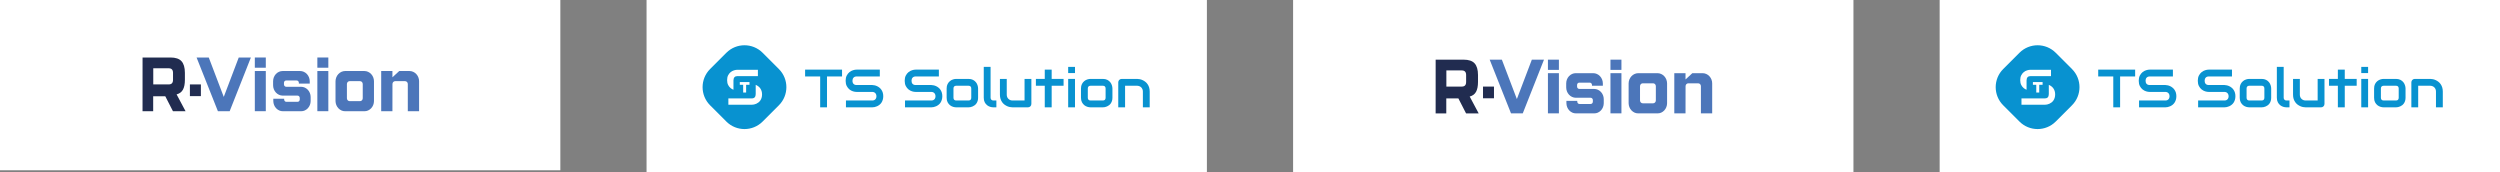 <?xml version="1.0" encoding="UTF-8"?> <svg xmlns="http://www.w3.org/2000/svg" width="1160" height="80" viewBox="0 0 1160 80" fill="none"><rect x="0" y="0" width="1160" height="80" fill="#808080" stroke="none"/><g clip-path="url(#clip0_1412_3)"><rect x="300" width="260" height="80" fill="white"></rect><rect x="900" width="260" height="80" fill="white"></rect><path fill-rule="evenodd" clip-rule="evenodd" d="M337.033 24.483C341.677 19.839 349.206 19.839 353.85 24.483L361.4 32.034C366.044 36.679 366.044 44.208 361.4 48.853L353.85 56.404C349.206 61.048 341.677 61.048 337.033 56.404L329.483 48.853C324.839 44.208 324.839 36.679 329.483 32.034L337.033 24.483ZM340.326 41.641V37.308C340.326 36.75 340.478 36.17 340.787 35.831C341.104 35.492 341.541 35.323 342.099 35.323H351.666V32.383H342.099C341.624 32.383 341.111 32.47 340.561 32.643C340.01 32.809 339.497 33.084 339.022 33.468C338.555 33.845 338.162 34.339 337.846 34.95C337.537 35.552 337.382 36.295 337.382 37.177C337.382 38.059 337.537 38.805 337.846 39.415C338.162 40.026 338.555 40.52 339.022 40.896C339.429 41.219 339.864 41.467 340.326 41.641ZM353.367 45.396C353.517 44.929 353.593 44.405 353.593 43.825C353.593 43.244 353.521 42.724 353.378 42.264C353.235 41.805 353.039 41.398 352.79 41.043C352.548 40.689 352.269 40.388 351.953 40.139C351.636 39.883 351.3 39.672 350.946 39.506C350.846 39.458 350.746 39.414 350.646 39.374V43.649C350.646 44.206 350.493 44.827 350.176 45.159C349.867 45.49 349.43 45.656 348.864 45.656H337.963V48.596H348.864C349.181 48.596 349.517 48.558 349.871 48.483C350.233 48.407 350.587 48.29 350.934 48.132C351.281 47.974 351.617 47.77 351.941 47.522C352.266 47.273 352.548 46.971 352.79 46.617C353.031 46.263 353.223 45.856 353.367 45.396ZM346.204 39.354H347.763V38.077H343.268V39.354H344.83V42.944H346.204V39.354Z" fill="#0892D0"></path><path d="M390.708 35.478H383.729V49.802H380.562V35.478H373.571V32.305H390.708V35.478Z" fill="#0892D0"></path><path d="M409.829 44.653C409.829 45.28 409.748 45.845 409.586 46.349C409.431 46.846 409.224 47.285 408.965 47.667C408.705 48.049 408.4 48.375 408.051 48.643C407.702 48.912 407.341 49.131 406.967 49.302C406.594 49.473 406.212 49.599 405.822 49.68C405.441 49.762 405.079 49.802 404.738 49.802H392.522V46.63H404.738C405.347 46.63 405.818 46.451 406.151 46.093C406.492 45.735 406.663 45.255 406.663 44.653C406.663 44.361 406.618 44.092 406.529 43.848C406.439 43.604 406.309 43.392 406.139 43.214C405.977 43.035 405.774 42.896 405.53 42.799C405.294 42.701 405.031 42.652 404.738 42.652H397.455C396.944 42.652 396.391 42.563 395.799 42.384C395.206 42.197 394.654 41.9 394.142 41.493C393.639 41.086 393.217 40.554 392.876 39.895C392.543 39.236 392.376 38.431 392.376 37.479C392.376 36.527 392.543 35.726 392.876 35.075C393.217 34.416 393.639 33.883 394.142 33.477C394.654 33.062 395.206 32.765 395.799 32.586C396.391 32.399 396.944 32.305 397.455 32.305H408.234V35.478H397.455C396.854 35.478 396.383 35.661 396.042 36.027C395.709 36.393 395.543 36.877 395.543 37.479C395.543 38.089 395.709 38.573 396.042 38.931C396.383 39.281 396.854 39.455 397.455 39.455H404.763C405.104 39.464 405.465 39.512 405.847 39.602C406.228 39.683 406.606 39.813 406.979 39.992C407.361 40.171 407.722 40.399 408.063 40.676C408.404 40.944 408.705 41.269 408.965 41.652C409.232 42.034 409.444 42.473 409.598 42.969C409.752 43.466 409.829 44.027 409.829 44.653Z" fill="#0892D0"></path><path d="M437.233 44.653C437.233 45.28 437.152 45.845 436.989 46.349C436.835 46.846 436.628 47.285 436.368 47.667C436.108 48.049 435.804 48.375 435.455 48.643C435.105 48.912 434.744 49.131 434.371 49.302C433.997 49.473 433.615 49.599 433.226 49.68C432.844 49.762 432.483 49.802 432.142 49.802H419.926V46.63H432.142C432.751 46.63 433.222 46.451 433.555 46.093C433.896 45.735 434.066 45.255 434.066 44.653C434.066 44.361 434.021 44.092 433.932 43.848C433.843 43.604 433.713 43.392 433.542 43.214C433.38 43.035 433.177 42.896 432.933 42.799C432.698 42.701 432.434 42.652 432.142 42.652H424.859C424.347 42.652 423.795 42.563 423.202 42.384C422.609 42.197 422.057 41.9 421.546 41.493C421.042 41.086 420.62 40.554 420.279 39.895C419.946 39.236 419.78 38.431 419.78 37.479C419.78 36.527 419.946 35.726 420.279 35.075C420.62 34.416 421.042 33.883 421.546 33.477C422.057 33.062 422.609 32.765 423.202 32.586C423.795 32.399 424.347 32.305 424.859 32.305H435.637V35.478H424.859C424.258 35.478 423.787 35.661 423.446 36.027C423.113 36.393 422.946 36.877 422.946 37.479C422.946 38.089 423.113 38.573 423.446 38.931C423.787 39.281 424.258 39.455 424.859 39.455H432.166C432.507 39.464 432.868 39.512 433.25 39.602C433.632 39.683 434.009 39.813 434.383 39.992C434.764 40.171 435.126 40.399 435.467 40.676C435.808 40.944 436.108 41.269 436.368 41.652C436.636 42.034 436.847 42.473 437.001 42.969C437.156 43.466 437.233 44.027 437.233 44.653Z" fill="#0892D0"></path><path d="M453.833 45.349C453.833 45.894 453.764 46.386 453.626 46.825C453.488 47.256 453.305 47.639 453.078 47.972C452.851 48.297 452.587 48.578 452.286 48.814C451.986 49.042 451.669 49.229 451.336 49.375C451.012 49.522 450.679 49.632 450.338 49.705C450.005 49.77 449.688 49.802 449.388 49.802H443.676C443.237 49.802 442.758 49.725 442.238 49.571C441.719 49.416 441.236 49.164 440.789 48.814C440.351 48.456 439.981 47.997 439.681 47.435C439.388 46.866 439.242 46.17 439.242 45.349V41.054C439.242 40.24 439.388 39.553 439.681 38.992C439.981 38.422 440.351 37.963 440.789 37.613C441.236 37.255 441.719 36.999 442.238 36.844C442.758 36.69 443.237 36.612 443.676 36.612H449.388C450.2 36.612 450.89 36.759 451.458 37.052C452.027 37.345 452.485 37.715 452.834 38.162C453.184 38.601 453.435 39.081 453.59 39.602C453.752 40.123 453.833 40.606 453.833 41.054V45.349ZM450.667 41.078C450.667 40.639 450.557 40.314 450.338 40.102C450.118 39.891 449.802 39.785 449.388 39.785H443.7C443.278 39.785 442.957 39.895 442.738 40.114C442.519 40.326 442.409 40.639 442.409 41.054V45.349C442.409 45.764 442.519 46.081 442.738 46.3C442.957 46.52 443.278 46.63 443.7 46.63H449.388C449.818 46.63 450.139 46.52 450.35 46.3C450.561 46.081 450.667 45.764 450.667 45.349V41.078Z" fill="#0892D0"></path><path d="M462.322 49.802H460.909C460.455 49.802 459.967 49.725 459.448 49.571C458.936 49.416 458.457 49.164 458.011 48.814C457.564 48.456 457.195 47.997 456.902 47.435C456.61 46.866 456.464 46.17 456.464 45.349V31.036H459.63V45.349C459.63 45.739 459.752 46.052 459.996 46.288C460.239 46.516 460.544 46.63 460.909 46.63H462.322V49.802Z" fill="#0892D0"></path><path d="M478.557 48.204C478.557 48.432 478.517 48.643 478.435 48.839C478.354 49.034 478.24 49.205 478.094 49.351C477.956 49.489 477.79 49.599 477.595 49.68C477.408 49.762 477.205 49.802 476.986 49.802H469.825C469.435 49.802 469.017 49.758 468.57 49.668C468.132 49.579 467.697 49.436 467.267 49.241C466.837 49.038 466.418 48.786 466.012 48.485C465.615 48.175 465.265 47.805 464.965 47.374C464.665 46.935 464.421 46.431 464.234 45.861C464.056 45.292 463.966 44.649 463.966 43.933V36.612H467.133V43.933C467.133 44.348 467.202 44.722 467.34 45.056C467.486 45.381 467.681 45.662 467.925 45.898C468.168 46.134 468.452 46.317 468.777 46.447C469.11 46.569 469.467 46.63 469.849 46.63H475.391V36.612H478.557V48.204Z" fill="#0892D0"></path><path d="M493.501 39.785H487.972V49.802H484.769V39.785H480.652V36.612H484.769V32.305H487.972V36.612H493.501V39.785Z" fill="#0892D0"></path><path d="M498.799 33.904H495.633V31.036H498.799V33.904ZM498.799 49.802H495.633V36.612H498.799V49.802Z" fill="#0892D0"></path><path d="M516.167 45.349C516.167 45.894 516.098 46.386 515.96 46.825C515.822 47.256 515.639 47.639 515.412 47.972C515.184 48.297 514.921 48.578 514.62 48.814C514.32 49.042 514.003 49.229 513.67 49.375C513.345 49.522 513.012 49.632 512.671 49.705C512.339 49.77 512.022 49.802 511.721 49.802H506.009C505.571 49.802 505.092 49.725 504.572 49.571C504.053 49.416 503.569 49.164 503.123 48.814C502.684 48.456 502.315 47.997 502.015 47.435C501.722 46.866 501.576 46.17 501.576 45.349V41.054C501.576 40.24 501.722 39.553 502.015 38.992C502.315 38.422 502.684 37.963 503.123 37.613C503.569 37.255 504.053 36.999 504.572 36.844C505.092 36.69 505.571 36.612 506.009 36.612H511.721C512.533 36.612 513.224 36.759 513.792 37.052C514.36 37.345 514.819 37.715 515.168 38.162C515.517 38.601 515.769 39.081 515.923 39.602C516.086 40.123 516.167 40.606 516.167 41.054V45.349ZM513 41.078C513 40.639 512.891 40.314 512.671 40.102C512.452 39.891 512.136 39.785 511.721 39.785H506.034C505.611 39.785 505.291 39.895 505.072 40.114C504.852 40.326 504.743 40.639 504.743 41.054V45.349C504.743 45.764 504.852 46.081 505.072 46.3C505.291 46.52 505.611 46.63 506.034 46.63H511.721C512.152 46.63 512.473 46.52 512.684 46.3C512.895 46.081 513 45.764 513 45.349V41.078Z" fill="#0892D0"></path><path d="M533.462 49.802H530.295V42.481C530.295 42.067 530.222 41.697 530.076 41.371C529.938 41.038 529.747 40.753 529.503 40.517C529.26 40.281 528.971 40.102 528.639 39.98C528.314 39.85 527.961 39.785 527.579 39.785H522.037V49.802H518.871V38.187C518.871 37.967 518.911 37.764 518.993 37.576C519.074 37.381 519.187 37.214 519.334 37.076C519.48 36.93 519.65 36.816 519.845 36.734C520.04 36.653 520.247 36.612 520.466 36.612H527.603C528.001 36.612 528.419 36.657 528.858 36.747C529.304 36.836 529.743 36.983 530.173 37.186C530.612 37.381 531.026 37.633 531.415 37.942C531.813 38.243 532.162 38.614 532.463 39.053C532.771 39.484 533.015 39.984 533.194 40.554C533.372 41.123 533.462 41.766 533.462 42.481V49.802Z" fill="#0892D0"></path><path fill-rule="evenodd" clip-rule="evenodd" d="M937.033 24.483C941.677 19.839 949.206 19.839 953.85 24.483L961.4 32.034C966.044 36.679 966.044 44.208 961.4 48.853L953.85 56.404C949.206 61.048 941.677 61.048 937.033 56.404L929.483 48.853C924.839 44.208 924.839 36.679 929.483 32.034L937.033 24.483ZM940.326 41.641V37.308C940.326 36.75 940.478 36.17 940.787 35.831C941.104 35.492 941.541 35.323 942.099 35.323H951.666V32.383H942.099C941.624 32.383 941.111 32.47 940.561 32.643C940.01 32.809 939.497 33.084 939.022 33.468C938.555 33.845 938.162 34.339 937.846 34.95C937.537 35.552 937.382 36.295 937.382 37.177C937.382 38.059 937.537 38.805 937.846 39.415C938.162 40.026 938.555 40.52 939.022 40.896C939.429 41.219 939.864 41.467 940.326 41.641ZM953.367 45.396C953.517 44.929 953.593 44.405 953.593 43.825C953.593 43.244 953.521 42.724 953.378 42.264C953.235 41.805 953.039 41.398 952.79 41.043C952.548 40.689 952.269 40.388 951.953 40.139C951.636 39.883 951.3 39.672 950.946 39.506C950.846 39.458 950.746 39.414 950.646 39.374V43.649C950.646 44.206 950.493 44.827 950.176 45.159C949.867 45.49 949.43 45.656 948.864 45.656H937.963V48.596H948.864C949.181 48.596 949.517 48.558 949.871 48.483C950.233 48.407 950.587 48.29 950.934 48.132C951.281 47.974 951.617 47.77 951.941 47.522C952.266 47.273 952.548 46.971 952.79 46.617C953.031 46.263 953.223 45.856 953.367 45.396ZM946.204 39.354H947.763V38.077H943.268V39.354H944.83V42.944H946.204V39.354Z" fill="#0892D0"></path><path d="M990.708 35.478H983.729V49.802H980.562V35.478H973.571V32.305H990.708V35.478Z" fill="#0892D0"></path><path d="M1009.83 44.653C1009.83 45.28 1009.75 45.845 1009.59 46.349C1009.43 46.846 1009.22 47.285 1008.96 47.667C1008.7 48.049 1008.4 48.375 1008.05 48.643C1007.7 48.912 1007.34 49.131 1006.97 49.302C1006.59 49.473 1006.21 49.599 1005.82 49.68C1005.44 49.762 1005.08 49.802 1004.74 49.802H992.522V46.63H1004.74C1005.35 46.63 1005.82 46.451 1006.15 46.093C1006.49 45.735 1006.66 45.255 1006.66 44.653C1006.66 44.361 1006.62 44.092 1006.53 43.848C1006.44 43.604 1006.31 43.392 1006.14 43.214C1005.98 43.035 1005.77 42.896 1005.53 42.799C1005.29 42.701 1005.03 42.652 1004.74 42.652H997.455C996.944 42.652 996.391 42.563 995.799 42.384C995.206 42.197 994.654 41.9 994.142 41.493C993.639 41.086 993.217 40.554 992.876 39.895C992.543 39.236 992.376 38.431 992.376 37.479C992.376 36.527 992.543 35.726 992.876 35.075C993.217 34.416 993.639 33.883 994.142 33.477C994.654 33.062 995.206 32.765 995.799 32.586C996.391 32.399 996.944 32.305 997.455 32.305H1008.23V35.478H997.455C996.854 35.478 996.383 35.661 996.042 36.027C995.709 36.393 995.543 36.877 995.543 37.479C995.543 38.089 995.709 38.573 996.042 38.931C996.383 39.281 996.854 39.455 997.455 39.455H1004.76C1005.1 39.464 1005.46 39.512 1005.85 39.602C1006.23 39.683 1006.61 39.813 1006.98 39.992C1007.36 40.171 1007.72 40.399 1008.06 40.676C1008.4 40.944 1008.7 41.269 1008.96 41.652C1009.23 42.034 1009.44 42.473 1009.6 42.969C1009.75 43.466 1009.83 44.027 1009.83 44.653Z" fill="#0892D0"></path><path d="M1037.23 44.653C1037.23 45.28 1037.15 45.845 1036.99 46.349C1036.83 46.846 1036.63 47.285 1036.37 47.667C1036.11 48.049 1035.8 48.375 1035.45 48.643C1035.11 48.912 1034.74 49.131 1034.37 49.302C1034 49.473 1033.62 49.599 1033.23 49.68C1032.84 49.762 1032.48 49.802 1032.14 49.802H1019.93V46.63H1032.14C1032.75 46.63 1033.22 46.451 1033.55 46.093C1033.9 45.735 1034.07 45.255 1034.07 44.653C1034.07 44.361 1034.02 44.092 1033.93 43.848C1033.84 43.604 1033.71 43.392 1033.54 43.214C1033.38 43.035 1033.18 42.896 1032.93 42.799C1032.7 42.701 1032.43 42.652 1032.14 42.652H1024.86C1024.35 42.652 1023.79 42.563 1023.2 42.384C1022.61 42.197 1022.06 41.9 1021.55 41.493C1021.04 41.086 1020.62 40.554 1020.28 39.895C1019.95 39.236 1019.78 38.431 1019.78 37.479C1019.78 36.527 1019.95 35.726 1020.28 35.075C1020.62 34.416 1021.04 33.883 1021.55 33.477C1022.06 33.062 1022.61 32.765 1023.2 32.586C1023.79 32.399 1024.35 32.305 1024.86 32.305H1035.64V35.478H1024.86C1024.26 35.478 1023.79 35.661 1023.45 36.027C1023.11 36.393 1022.95 36.877 1022.95 37.479C1022.95 38.089 1023.11 38.573 1023.45 38.931C1023.79 39.281 1024.26 39.455 1024.86 39.455H1032.17C1032.51 39.464 1032.87 39.512 1033.25 39.602C1033.63 39.683 1034.01 39.813 1034.38 39.992C1034.76 40.171 1035.13 40.399 1035.47 40.676C1035.81 40.944 1036.11 41.269 1036.37 41.652C1036.64 42.034 1036.85 42.473 1037 42.969C1037.16 43.466 1037.23 44.027 1037.23 44.653Z" fill="#0892D0"></path><path d="M1053.83 45.349C1053.83 45.894 1053.76 46.386 1053.63 46.825C1053.49 47.256 1053.31 47.639 1053.08 47.972C1052.85 48.297 1052.59 48.578 1052.29 48.814C1051.99 49.042 1051.67 49.229 1051.34 49.375C1051.01 49.522 1050.68 49.632 1050.34 49.705C1050 49.77 1049.69 49.802 1049.39 49.802H1043.68C1043.24 49.802 1042.76 49.725 1042.24 49.571C1041.72 49.416 1041.24 49.164 1040.79 48.814C1040.35 48.456 1039.98 47.997 1039.68 47.435C1039.39 46.866 1039.24 46.17 1039.24 45.349V41.054C1039.24 40.24 1039.39 39.553 1039.68 38.992C1039.98 38.422 1040.35 37.963 1040.79 37.613C1041.24 37.255 1041.72 36.999 1042.24 36.844C1042.76 36.69 1043.24 36.612 1043.68 36.612H1049.39C1050.2 36.612 1050.89 36.759 1051.46 37.052C1052.03 37.345 1052.49 37.715 1052.83 38.162C1053.18 38.601 1053.44 39.081 1053.59 39.602C1053.75 40.123 1053.83 40.606 1053.83 41.054V45.349ZM1050.67 41.078C1050.67 40.639 1050.56 40.314 1050.34 40.102C1050.12 39.891 1049.8 39.785 1049.39 39.785H1043.7C1043.28 39.785 1042.96 39.895 1042.74 40.114C1042.52 40.326 1042.41 40.639 1042.41 41.054V45.349C1042.41 45.764 1042.52 46.081 1042.74 46.3C1042.96 46.52 1043.28 46.63 1043.7 46.63H1049.39C1049.82 46.63 1050.14 46.52 1050.35 46.3C1050.56 46.081 1050.67 45.764 1050.67 45.349V41.078Z" fill="#0892D0"></path><path d="M1062.32 49.802H1060.91C1060.45 49.802 1059.97 49.725 1059.45 49.571C1058.94 49.416 1058.46 49.164 1058.01 48.814C1057.56 48.456 1057.19 47.997 1056.9 47.435C1056.61 46.866 1056.46 46.17 1056.46 45.349V31.036H1059.63V45.349C1059.63 45.739 1059.75 46.052 1060 46.288C1060.24 46.516 1060.54 46.63 1060.91 46.63H1062.32V49.802Z" fill="#0892D0"></path><path d="M1078.56 48.204C1078.56 48.432 1078.52 48.643 1078.44 48.839C1078.35 49.034 1078.24 49.205 1078.09 49.351C1077.96 49.489 1077.79 49.599 1077.59 49.68C1077.41 49.762 1077.21 49.802 1076.99 49.802H1069.82C1069.43 49.802 1069.02 49.758 1068.57 49.668C1068.13 49.579 1067.7 49.436 1067.27 49.241C1066.84 49.038 1066.42 48.786 1066.01 48.485C1065.61 48.175 1065.27 47.805 1064.97 47.374C1064.66 46.935 1064.42 46.431 1064.23 45.861C1064.06 45.292 1063.97 44.649 1063.97 43.933V36.612H1067.13V43.933C1067.13 44.348 1067.2 44.722 1067.34 45.056C1067.49 45.381 1067.68 45.662 1067.92 45.898C1068.17 46.134 1068.45 46.317 1068.78 46.447C1069.11 46.569 1069.47 46.63 1069.85 46.63H1075.39V36.612H1078.56V48.204Z" fill="#0892D0"></path><path d="M1093.5 39.785H1087.97V49.802H1084.77V39.785H1080.65V36.612H1084.77V32.305H1087.97V36.612H1093.5V39.785Z" fill="#0892D0"></path><path d="M1098.8 33.904H1095.63V31.036H1098.8V33.904ZM1098.8 49.802H1095.63V36.612H1098.8V49.802Z" fill="#0892D0"></path><path d="M1116.17 45.349C1116.17 45.894 1116.1 46.386 1115.96 46.825C1115.82 47.256 1115.64 47.639 1115.41 47.972C1115.18 48.297 1114.92 48.578 1114.62 48.814C1114.32 49.042 1114 49.229 1113.67 49.375C1113.35 49.522 1113.01 49.632 1112.67 49.705C1112.34 49.77 1112.02 49.802 1111.72 49.802H1106.01C1105.57 49.802 1105.09 49.725 1104.57 49.571C1104.05 49.416 1103.57 49.164 1103.12 48.814C1102.68 48.456 1102.31 47.997 1102.01 47.435C1101.72 46.866 1101.58 46.17 1101.58 45.349V41.054C1101.58 40.24 1101.72 39.553 1102.01 38.992C1102.31 38.422 1102.68 37.963 1103.12 37.613C1103.57 37.255 1104.05 36.999 1104.57 36.844C1105.09 36.69 1105.57 36.612 1106.01 36.612H1111.72C1112.53 36.612 1113.22 36.759 1113.79 37.052C1114.36 37.345 1114.82 37.715 1115.17 38.162C1115.52 38.601 1115.77 39.081 1115.92 39.602C1116.09 40.123 1116.17 40.606 1116.17 41.054V45.349ZM1113 41.078C1113 40.639 1112.89 40.314 1112.67 40.102C1112.45 39.891 1112.14 39.785 1111.72 39.785H1106.03C1105.61 39.785 1105.29 39.895 1105.07 40.114C1104.85 40.326 1104.74 40.639 1104.74 41.054V45.349C1104.74 45.764 1104.85 46.081 1105.07 46.3C1105.29 46.52 1105.61 46.63 1106.03 46.63H1111.72C1112.15 46.63 1112.47 46.52 1112.68 46.3C1112.89 46.081 1113 45.764 1113 45.349V41.078Z" fill="#0892D0"></path><path d="M1133.46 49.802H1130.29V42.481C1130.29 42.067 1130.22 41.697 1130.08 41.371C1129.94 41.038 1129.75 40.753 1129.5 40.517C1129.26 40.281 1128.97 40.102 1128.64 39.98C1128.31 39.85 1127.96 39.785 1127.58 39.785H1122.04V49.802H1118.87V38.187C1118.87 37.967 1118.91 37.764 1118.99 37.576C1119.07 37.381 1119.19 37.214 1119.33 37.076C1119.48 36.93 1119.65 36.816 1119.85 36.734C1120.04 36.653 1120.25 36.612 1120.47 36.612H1127.6C1128 36.612 1128.42 36.657 1128.86 36.747C1129.3 36.836 1129.74 36.983 1130.17 37.186C1130.61 37.381 1131.03 37.633 1131.42 37.942C1131.81 38.243 1132.16 38.614 1132.46 39.053C1132.77 39.484 1133.01 39.984 1133.19 40.554C1133.37 41.123 1133.46 41.766 1133.46 42.481V49.802Z" fill="#0892D0"></path><rect y="-1" width="260" height="80" fill="white"></rect><rect x="600" width="260" height="80" fill="white"></rect><mask id="mask0_1412_3" style="mask-type:luminance" maskUnits="userSpaceOnUse" x="66" y="26" width="129" height="27"><path d="M195 26H66V52.278H195V26Z" fill="white"></path></mask><g mask="url(#mask0_1412_3)"><path d="M116.415 26.68L106.551 51.632H101.12L91.21 26.68H96.866L103.828 44.963L110.775 26.68H116.415Z" fill="#4C76BA"></path><path d="M123.331 31.424H118.239V26.68H123.331V31.424ZM123.331 51.615H118.239V32.953H123.331V51.615Z" fill="#4C76BA"></path><path d="M132.827 37.345C132.685 37.334 132.543 37.356 132.409 37.409C132.275 37.462 132.153 37.545 132.052 37.653C131.951 37.76 131.872 37.889 131.822 38.032C131.772 38.174 131.752 38.326 131.761 38.478V39.096C131.751 39.25 131.771 39.404 131.821 39.548C131.87 39.693 131.948 39.825 132.048 39.935C132.15 40.046 132.27 40.132 132.405 40.189C132.539 40.246 132.682 40.272 132.827 40.266H139.708C140.881 40.273 142.004 40.773 142.833 41.657C143.663 42.541 144.132 43.737 144.141 44.987V46.914C144.13 48.163 143.66 49.358 142.83 50.241C142.001 51.123 140.88 51.623 139.708 51.632H131.279C130.102 51.626 128.975 51.127 128.14 50.243C127.305 49.36 126.83 48.161 126.815 46.907V45.807H131.849V46.117C131.841 46.267 131.865 46.418 131.917 46.559C131.967 46.7 132.046 46.828 132.146 46.935C132.246 47.041 132.367 47.125 132.5 47.179C132.631 47.233 132.773 47.257 132.914 47.249H138.023C138.164 47.257 138.306 47.233 138.438 47.179C138.57 47.125 138.69 47.041 138.791 46.935C138.891 46.828 138.97 46.7 139.021 46.559C139.071 46.418 139.095 46.267 139.088 46.117V45.499C139.095 45.347 139.073 45.196 139.021 45.055C138.971 44.914 138.892 44.785 138.792 44.678C138.692 44.571 138.571 44.488 138.438 44.433C138.306 44.379 138.164 44.355 138.023 44.362H131.151C129.964 44.342 128.834 43.824 128.004 42.92C127.174 42.016 126.712 40.8 126.718 39.535V37.678C126.721 36.425 127.188 35.224 128.019 34.339C128.849 33.453 129.976 32.955 131.151 32.953H139.253C140.431 32.958 141.559 33.456 142.396 34.34C143.23 35.224 143.708 36.422 143.723 37.678V38.777H138.677V38.468C138.686 38.318 138.663 38.167 138.613 38.026C138.563 37.885 138.484 37.757 138.383 37.651C138.283 37.545 138.162 37.462 138.03 37.41C137.897 37.357 137.755 37.335 137.614 37.345H132.827Z" fill="#4C76BA"></path><path d="M152.346 31.424H147.253V26.68H152.346V31.424ZM152.346 51.615H147.253V32.953H152.346V51.615Z" fill="#4C76BA"></path><path d="M173.525 37.678V46.907C173.518 48.158 173.047 49.355 172.217 50.24C171.387 51.124 170.264 51.624 169.09 51.632H160.115C158.946 51.612 157.829 51.108 157.001 50.227C156.174 49.345 155.699 48.154 155.68 46.907V37.678C155.699 36.43 156.174 35.24 157.001 34.358C157.829 33.477 158.946 32.973 160.115 32.953H169.09C170.263 32.966 171.382 33.468 172.212 34.351C173.041 35.234 173.512 36.428 173.525 37.678ZM168.313 38.983C168.313 38.631 168.18 38.293 167.947 38.044C167.713 37.794 167.396 37.654 167.066 37.654H162.213C161.883 37.654 161.565 37.794 161.331 38.044C161.097 38.293 160.967 38.631 160.967 38.983V45.602C160.967 45.954 161.097 46.292 161.331 46.541C161.565 46.791 161.883 46.931 162.213 46.931H167.066C167.396 46.931 167.713 46.791 167.947 46.541C168.18 46.292 168.313 45.954 168.313 45.602V38.983Z" fill="#4C76BA"></path><path d="M182.083 51.632H176.875V32.953H182.083V35.873L185.244 32.953H190.031C191.202 32.967 192.322 33.469 193.15 34.352C193.979 35.235 194.449 36.429 194.462 37.678V51.632H189.222V38.987C189.222 38.634 189.092 38.296 188.858 38.047C188.625 37.797 188.307 37.658 187.977 37.658H183.349C183.018 37.658 182.701 37.797 182.468 38.047C182.234 38.296 182.102 38.634 182.102 38.987L182.083 51.632Z" fill="#4C76BA"></path><path d="M66.016 26.68H79.105C81.442 26.68 83.156 27.248 84.197 28.381C85.238 29.514 85.793 31.321 85.793 33.813V37.013C85.793 39.006 85.481 40.518 84.877 41.618C84.271 42.718 83.281 43.438 81.941 43.801L86.117 51.635H80.264L76.687 44.658H71.076V51.635H66L66.016 26.68ZM80.28 33.813C80.28 32.388 79.619 31.68 78.282 31.68H71.115V39.172H78.282C79.619 39.172 80.28 38.468 80.28 37.043V33.813Z" fill="#212C50"></path><path d="M93.207 39.173H88.115V44.602H93.207V39.173Z" fill="#212C50"></path></g><mask id="mask1_1412_3" style="mask-type:luminance" maskUnits="userSpaceOnUse" x="666" y="27" width="129" height="27"><path d="M795 27H666V53.278H795V27Z" fill="white"></path></mask><g mask="url(#mask1_1412_3)"><path d="M716.415 27.68L706.551 52.632H701.12L691.21 27.68H696.866L703.828 45.963L710.775 27.68H716.415Z" fill="#4C76BA"></path><path d="M723.331 32.424H718.239V27.68H723.331V32.424ZM723.331 52.615H718.239V33.953H723.331V52.615Z" fill="#4C76BA"></path><path d="M732.827 38.345C732.685 38.334 732.543 38.356 732.409 38.409C732.275 38.462 732.153 38.545 732.052 38.653C731.951 38.76 731.872 38.889 731.822 39.032C731.772 39.174 731.752 39.326 731.761 39.478V40.096C731.751 40.25 731.771 40.404 731.821 40.548C731.87 40.693 731.948 40.825 732.048 40.935C732.15 41.046 732.27 41.132 732.405 41.189C732.539 41.246 732.682 41.272 732.827 41.266H739.708C740.881 41.273 742.004 41.773 742.833 42.657C743.663 43.541 744.132 44.737 744.141 45.987V47.914C744.13 49.163 743.66 50.358 742.83 51.241C742.001 52.123 740.88 52.623 739.708 52.632H731.279C730.102 52.626 728.975 52.127 728.14 51.243C727.305 50.36 726.83 49.161 726.815 47.907V46.807H731.849V47.117C731.841 47.267 731.865 47.418 731.917 47.559C731.967 47.7 732.046 47.828 732.146 47.935C732.246 48.041 732.367 48.125 732.5 48.179C732.631 48.233 732.773 48.257 732.914 48.249H738.023C738.164 48.257 738.306 48.233 738.438 48.179C738.57 48.125 738.69 48.041 738.791 47.935C738.891 47.828 738.97 47.7 739.021 47.559C739.071 47.418 739.095 47.267 739.088 47.117V46.499C739.095 46.347 739.073 46.196 739.021 46.055C738.971 45.914 738.892 45.785 738.792 45.678C738.692 45.571 738.571 45.488 738.438 45.433C738.306 45.379 738.164 45.355 738.023 45.362H731.151C729.964 45.342 728.834 44.824 728.004 43.92C727.174 43.016 726.712 41.8 726.718 40.535V38.678C726.721 37.425 727.188 36.224 728.019 35.339C728.849 34.453 729.976 33.955 731.151 33.953H739.253C740.431 33.958 741.559 34.456 742.396 35.34C743.23 36.224 743.708 37.422 743.723 38.678V39.777H738.677V39.468C738.686 39.318 738.663 39.167 738.613 39.026C738.563 38.885 738.484 38.757 738.383 38.651C738.283 38.545 738.162 38.462 738.03 38.41C737.897 38.357 737.755 38.335 737.614 38.345H732.827Z" fill="#4C76BA"></path><path d="M752.346 32.424H747.253V27.68H752.346V32.424ZM752.346 52.615H747.253V33.953H752.346V52.615Z" fill="#4C76BA"></path><path d="M773.525 38.678V47.907C773.518 49.158 773.047 50.355 772.217 51.24C771.387 52.124 770.264 52.624 769.09 52.632H760.115C758.946 52.612 757.829 52.108 757.001 51.227C756.174 50.345 755.699 49.154 755.68 47.907V38.678C755.699 37.43 756.174 36.24 757.001 35.358C757.829 34.477 758.946 33.973 760.115 33.953H769.09C770.263 33.966 771.382 34.468 772.212 35.351C773.041 36.234 773.512 37.428 773.525 38.678ZM768.313 39.983C768.313 39.631 768.18 39.293 767.947 39.044C767.713 38.794 767.396 38.654 767.066 38.654H762.213C761.883 38.654 761.565 38.794 761.331 39.044C761.097 39.293 760.967 39.631 760.967 39.983V46.602C760.967 46.954 761.097 47.292 761.331 47.541C761.565 47.791 761.883 47.931 762.213 47.931H767.066C767.396 47.931 767.713 47.791 767.947 47.541C768.18 47.292 768.313 46.954 768.313 46.602V39.983Z" fill="#4C76BA"></path><path d="M782.083 52.632H776.875V33.953H782.083V36.873L785.244 33.953H790.031C791.202 33.967 792.322 34.469 793.15 35.352C793.979 36.235 794.449 37.429 794.462 38.678V52.632H789.222V39.987C789.222 39.634 789.092 39.296 788.858 39.047C788.625 38.797 788.307 38.658 787.977 38.658H783.349C783.018 38.658 782.701 38.797 782.468 39.047C782.234 39.296 782.102 39.634 782.102 39.987L782.083 52.632Z" fill="#4C76BA"></path><path d="M666.016 27.68H679.105C681.442 27.68 683.156 28.248 684.197 29.381C685.238 30.514 685.793 32.321 685.793 34.813V38.013C685.793 40.006 685.481 41.518 684.877 42.618C684.271 43.718 683.281 44.438 681.941 44.801L686.117 52.635H680.264L676.687 45.658H671.076V52.635H666L666.016 27.68ZM680.28 34.813C680.28 33.388 679.619 32.68 678.282 32.68H671.115V40.172H678.282C679.619 40.172 680.28 39.468 680.28 38.043V34.813Z" fill="#212C50"></path><path d="M693.207 40.173H688.115V45.602H693.207V40.173Z" fill="#212C50"></path></g></g><defs><clipPath id="clip0_1412_3"><rect width="1160" height="80" fill="white"></rect></clipPath></defs></svg> 